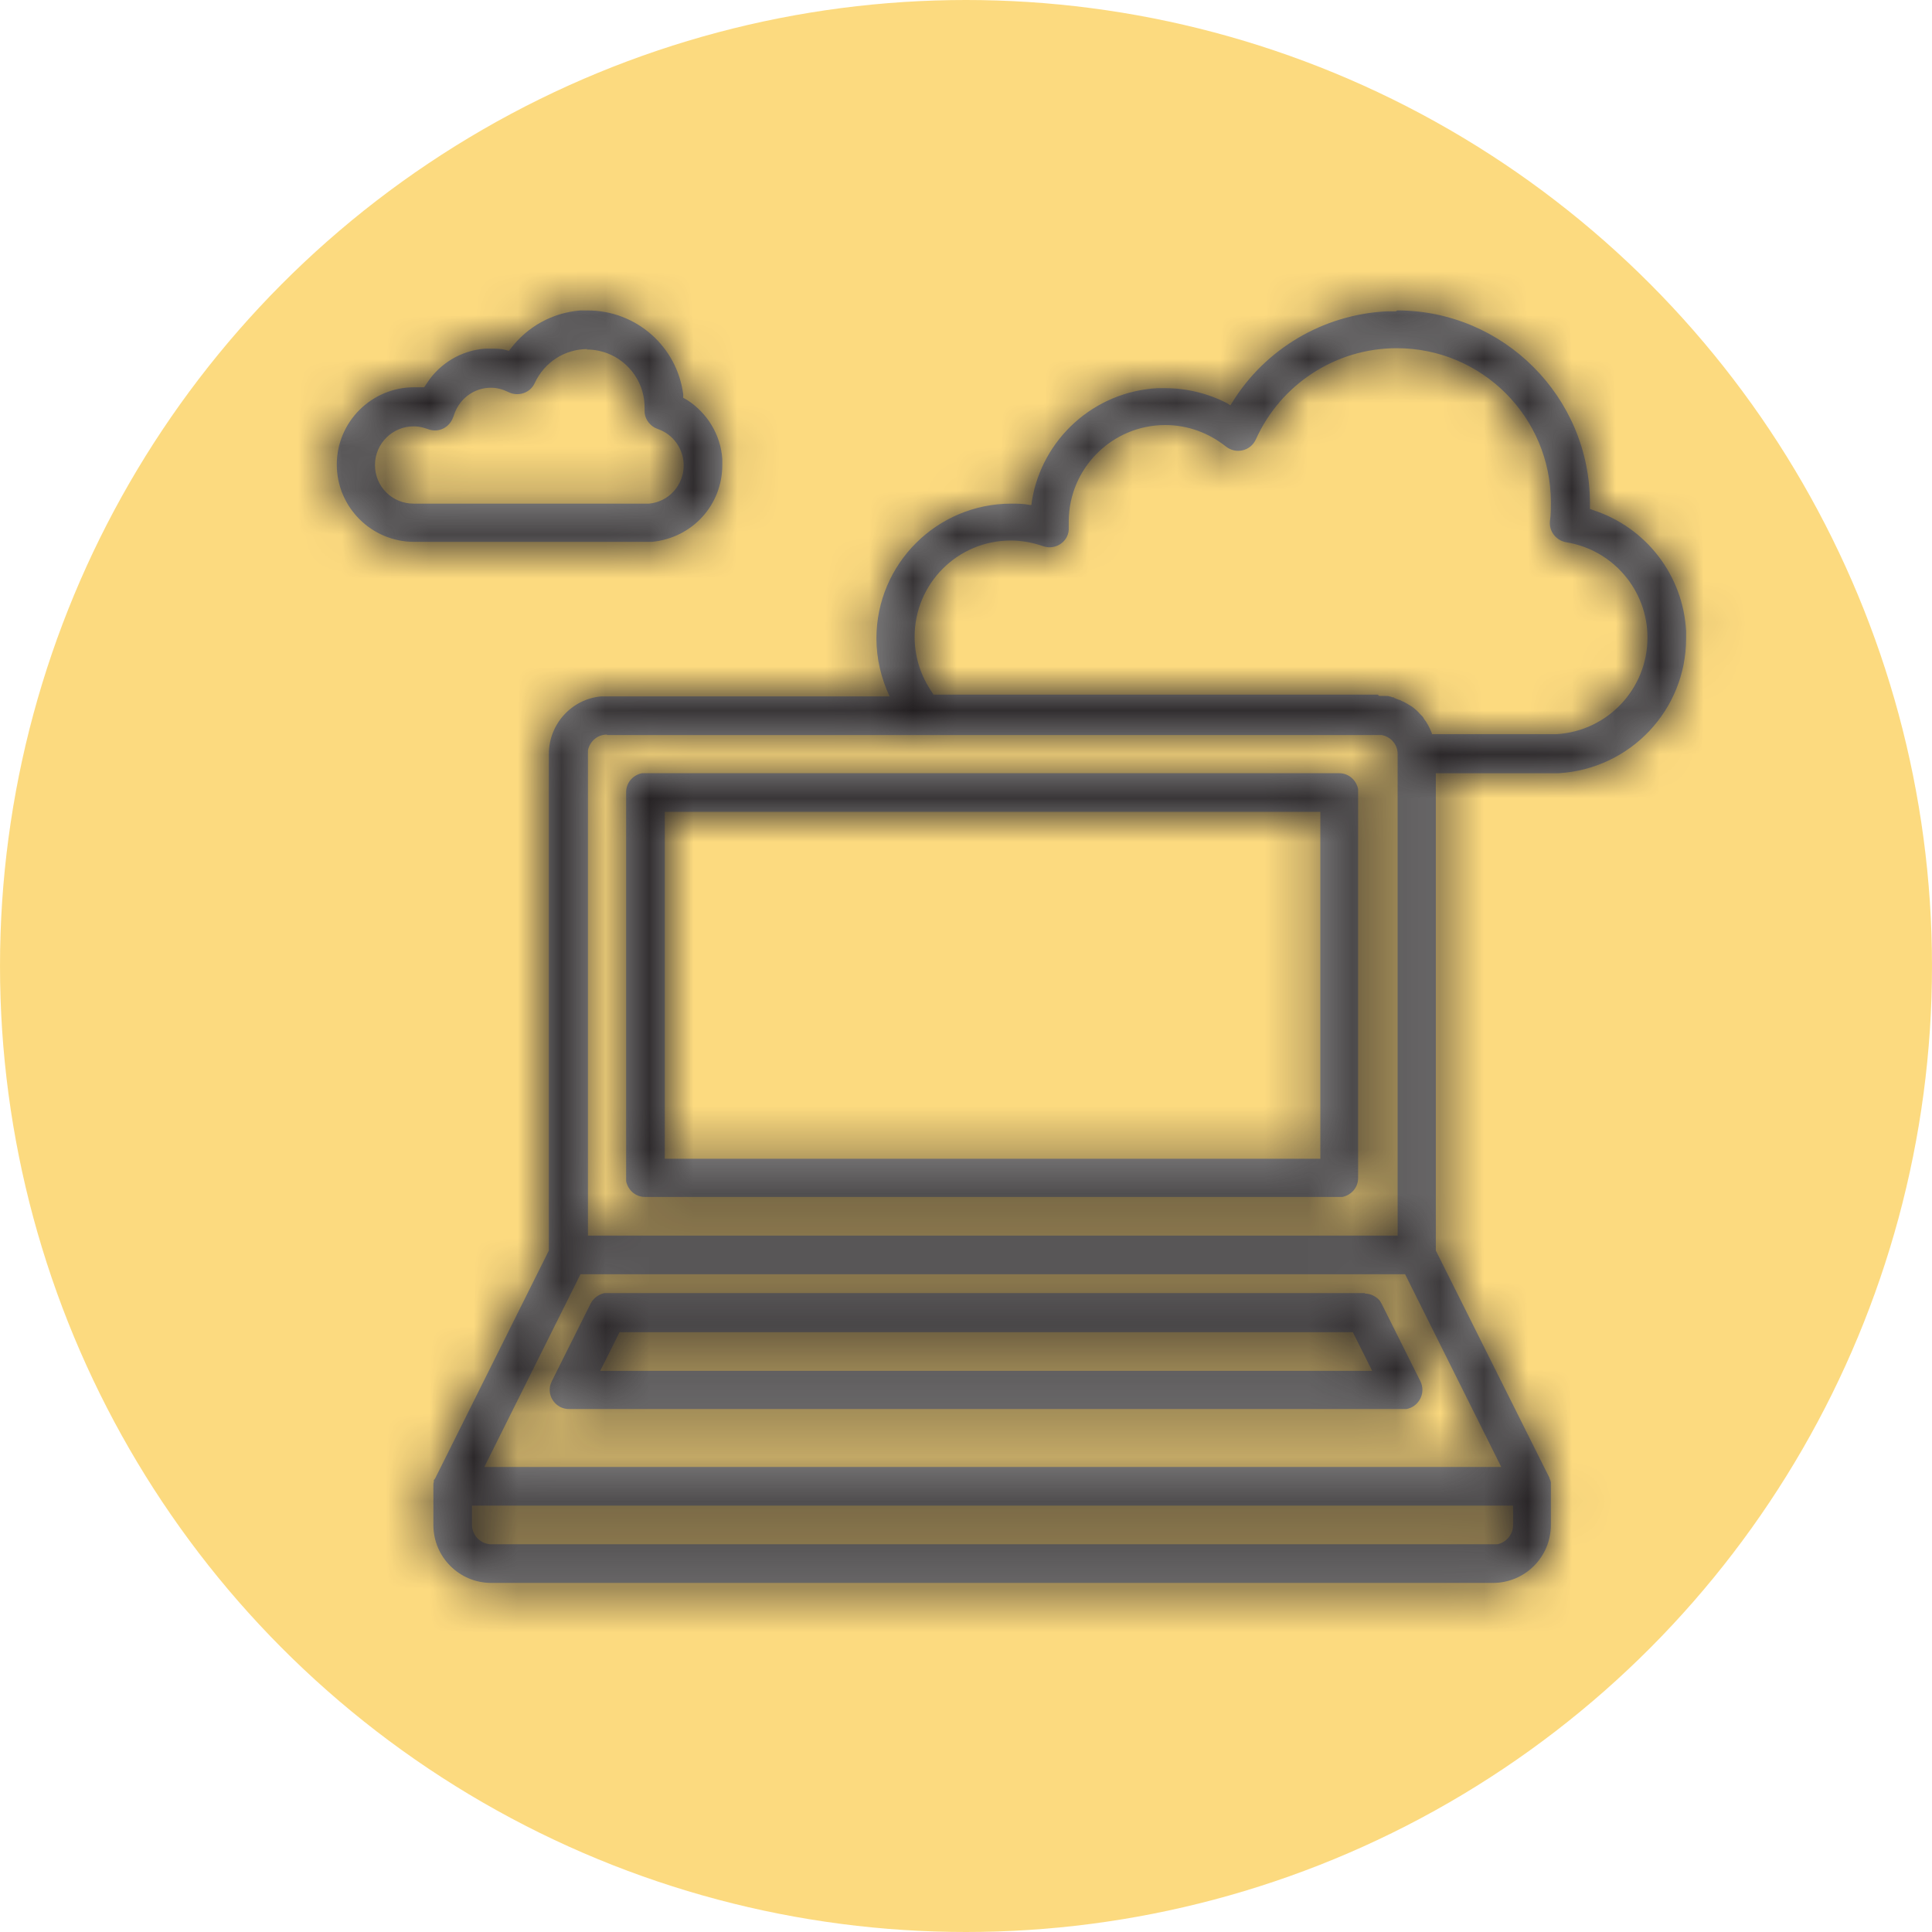 <?xml version="1.0" encoding="UTF-8"?>
<svg xmlns="http://www.w3.org/2000/svg" xmlns:xlink="http://www.w3.org/1999/xlink" viewBox="0 0 44 44">
  <defs>
    <style>
      .cls-1 {
        mask: url(#mask);
      }

      .cls-2 {
        fill: #fff;
      }

      .cls-2, .cls-3 {
        fill-rule: evenodd;
      }

      .cls-4 {
        fill: #979797;
      }

      .cls-5 {
        fill: #fab700;
        isolation: isolate;
        opacity: .5;
      }

      .cls-3 {
        fill: #221e20;
      }
    </style>
    <mask id="mask" x="3.29" y="2.68" width="38.63" height="38.63" maskUnits="userSpaceOnUse">
      <g id="mask-2">
        <path id="path-1-2" data-name="path-1" class="cls-2" d="M31.82,7.07c2.42,0,4.39,1.97,4.39,4.39h0v.13s.08.03.08.03c1.19.39,2.04,1.47,2.11,2.75h0v.17c0,1.63-1.27,2.97-2.9,3.07h-.17s-2.63,0-2.63,0v10.87s2.59,5.18,2.59,5.18c0,0,0,0,0,.01,0,.01.01.03.02.04,0,.01,0,.03.01.04v.03h0s0,.04,0,.06c0,0,0,0,0,.01v.88c0,.73-.59,1.32-1.32,1.32H11.19c-.73,0-1.32-.59-1.32-1.32v-.89s0-.03,0-.03h0s0,.03,0,.03v-.05s.01-.04.01-.04h0v-.05h.01,0s.01-.02.02-.03h0s2.59-5.19,2.59-5.19v-11.31c0-.68.52-1.25,1.19-1.31h.13s6.44,0,6.44,0c-.19-.41-.3-.85-.3-1.32,0-1.7,1.38-3.07,3.07-3.07.14,0,.28,0,.42.03h.04s.01-.09.01-.09c.23-1.41,1.41-2.49,2.86-2.57h.17c.5,0,.98.12,1.41.34h0l.08.05.04-.06c.75-1.22,2.07-2.01,3.53-2.08h.2ZM34.46,34.29H10.75v.44c0,.24.2.44.44.44h22.91c.2-.04.36-.22.36-.44v-.44ZM31.99,29.02H13.22l-2.19,4.39h23.16l-2.19-4.39ZM31.08,29.46c.14,0,.27.07.35.17l.04.07.88,1.76c.13.27-.04.58-.32.63h-.07s-19,0-19,0c-.3,0-.51-.29-.42-.57l.03-.07.88-1.76c.06-.12.18-.21.31-.24h.08s17.25,0,17.25,0ZM30.81,30.34H14.11l-.44.88h17.58l-.44-.88ZM13.82,16.73c-.22,0-.39.16-.43.36v.08s0,10.97,0,10.97h18.44v-10.97c0-.19-.12-.35-.29-.41l-.07-.02h-.08s-17.56,0-17.56,0ZM30.5,17.61c.22,0,.39.16.43.36v.08s0,8.78,0,8.78c0,.22-.16.39-.36.43h-.08s-15.8,0-15.8,0c-.22,0-.39-.16-.43-.36v-.08s0-8.78,0-8.78c0-.22.16-.39.36-.43h.08s15.8,0,15.8,0ZM30.07,18.49h-14.93v7.9h14.93v-7.9ZM31.41,15.85h.04s.06,0,.06,0c0,0,.01,0,.02,0,.02,0,.03,0,.05,0,.02,0,.04,0,.06.01.02,0,.05.01.07.02.02,0,.04,0,.05.02.02,0,.03.01.05.02.02,0,.04.02.06.02.02,0,.04.02.06.03.02,0,.03.01.05.02.06.03.12.07.17.1.01,0,.02.02.03.02.05.04.11.09.15.14,0,0,.01.01.02.02l-.02-.02s.04.04.06.06c.02.02.03.04.04.06.07.09.13.2.17.31l-.03-.07s.03.06.04.09v.02s2.7,0,2.7,0h.14c1.16-.07,2.07-1.03,2.07-2.2,0-1.08-.79-2-1.85-2.17-.23-.04-.4-.25-.37-.49.02-.14.02-.28.02-.42,0-1.94-1.57-3.51-3.51-3.51-1.4,0-2.65.83-3.21,2.08-.12.26-.45.34-.68.16-.39-.31-.87-.49-1.38-.49-1.21,0-2.19.98-2.2,2.18h0v.15c.02.31-.29.53-.58.43-.23-.08-.48-.13-.74-.13-1.21,0-2.19.98-2.19,2.19,0,.43.12.83.34,1.18h0l.09.14h10.12ZM13.38,7.07c1.12,0,2.04.83,2.18,1.91h0v.08s.09.05.09.05c.45.29.76.78.8,1.34h0v.14c0,.91-.68,1.66-1.6,1.75h-.15s-5.27,0-5.27,0c-.97,0-1.76-.79-1.76-1.76s.79-1.76,1.76-1.76c.06,0,.11,0,.17,0h.06s.06-.09.06-.09c.29-.45.78-.75,1.33-.79h.14c.11,0,.22,0,.33.03h0l.07.02.04-.05c.38-.5.95-.82,1.59-.87h.16ZM13.38,7.95c-.52,0-.98.3-1.2.77-.1.23-.38.32-.6.21-.12-.06-.26-.1-.4-.1-.4,0-.74.27-.85.65h0l-.03.07c-.1.21-.34.31-.56.22h0l-.1-.03c-.07-.02-.14-.03-.22-.03-.48,0-.88.39-.88.88s.39.88.88.88h5.25s.11,0,.11,0c.45-.04.79-.42.79-.87,0-.38-.24-.71-.59-.83h0l-.07-.03c-.14-.08-.24-.23-.23-.4h0v-.06c0-.73-.59-1.32-1.32-1.32Z"/>
      </g>
    </mask>
  </defs>
  <g id="Ebene_2">
    <circle class="cls-5" cx="22" cy="22" r="22"/>
  </g>
  <g id="Ebene_1">
    <g id="icon_x2F_anywhere_x5F_office">
      <g id="_xD83C__xDD71__xFE0F__x2F_color_x2F_nearly_x5F_black">
        <g id="Mask">
          <path id="path-1" class="cls-4" d="M31.82,7.07c2.42,0,4.39,1.97,4.39,4.39h0v.13s.08.03.08.03c1.19.39,2.04,1.47,2.11,2.75h0v.17c0,1.63-1.27,2.97-2.9,3.07h-.17s-2.63,0-2.63,0v10.87s2.59,5.18,2.59,5.18c0,0,0,0,0,.01,0,.01.01.03.02.04,0,.01,0,.03.01.04v.03h0s0,.04,0,.06c0,0,0,0,0,.01v.88c0,.73-.59,1.32-1.32,1.32H11.19c-.73,0-1.32-.59-1.32-1.32v-.89s0-.03,0-.03h0s0,.03,0,.03v-.05s.01-.04.01-.04h0v-.05h.01,0s.01-.02.02-.03h0s2.59-5.19,2.59-5.19v-11.31c0-.68.52-1.25,1.19-1.31h.13s6.44,0,6.44,0c-.19-.41-.3-.85-.3-1.32,0-1.7,1.38-3.07,3.07-3.07.14,0,.28,0,.42.03h.04s.01-.09.01-.09c.23-1.41,1.41-2.49,2.86-2.57h.17c.5,0,.98.12,1.41.34h0l.08.05.04-.06c.75-1.22,2.07-2.01,3.53-2.08h.2ZM34.46,34.29H10.75v.44c0,.24.2.44.44.44h22.91c.2-.04.36-.22.36-.44v-.44ZM31.99,29.02H13.22l-2.19,4.39h23.16l-2.19-4.39ZM31.08,29.46c.14,0,.27.07.35.17l.04.07.88,1.76c.13.27-.04.58-.32.63h-.07s-19,0-19,0c-.3,0-.51-.29-.42-.57l.03-.07.88-1.76c.06-.12.18-.21.31-.24h.08s17.25,0,17.25,0ZM30.81,30.34H14.11l-.44.88h17.58l-.44-.88ZM13.82,16.73c-.22,0-.39.16-.43.36v.08s0,10.97,0,10.97h18.44v-10.97c0-.19-.12-.35-.29-.41l-.07-.02h-.08s-17.56,0-17.56,0ZM30.5,17.61c.22,0,.39.16.43.36v.08s0,8.78,0,8.78c0,.22-.16.39-.36.43h-.08s-15.8,0-15.8,0c-.22,0-.39-.16-.43-.36v-.08s0-8.78,0-8.78c0-.22.16-.39.36-.43h.08s15.8,0,15.8,0ZM30.07,18.49h-14.93v7.9h14.93v-7.9ZM31.41,15.85h.04s.06,0,.06,0c0,0,.01,0,.02,0,.02,0,.03,0,.05,0,.02,0,.04,0,.06.01.02,0,.05.01.07.02.02,0,.04,0,.05.02.02,0,.03.01.05.02.02,0,.04.02.06.02.02,0,.04.02.06.03.02,0,.03.01.05.02.06.03.12.07.17.1.01,0,.02.02.03.02.05.04.11.09.15.14,0,0,.01.01.02.02l-.02-.02s.04.04.06.06c.02.02.03.04.04.06.07.09.13.2.17.31l-.03-.07s.03.06.04.09v.02s2.7,0,2.7,0h.14c1.16-.07,2.07-1.03,2.07-2.2,0-1.08-.79-2-1.85-2.17-.23-.04-.4-.25-.37-.49.02-.14.02-.28.02-.42,0-1.94-1.57-3.51-3.51-3.51-1.4,0-2.65.83-3.21,2.08-.12.26-.45.34-.68.16-.39-.31-.87-.49-1.38-.49-1.21,0-2.19.98-2.2,2.18h0v.15c.02.31-.29.53-.58.43-.23-.08-.48-.13-.74-.13-1.21,0-2.19.98-2.19,2.19,0,.43.12.83.34,1.18h0l.09.14h10.12ZM13.38,7.07c1.12,0,2.04.83,2.18,1.91h0v.08s.09.05.09.05c.45.29.76.78.8,1.34h0v.14c0,.91-.68,1.66-1.6,1.75h-.15s-5.27,0-5.27,0c-.97,0-1.76-.79-1.76-1.76s.79-1.76,1.76-1.76c.06,0,.11,0,.17,0h.06s.06-.09.06-.09c.29-.45.78-.75,1.33-.79h.14c.11,0,.22,0,.33.03h0l.07.02.04-.05c.38-.5.95-.82,1.59-.87h.16ZM13.38,7.95c-.52,0-.98.3-1.2.77-.1.23-.38.32-.6.21-.12-.06-.26-.1-.4-.1-.4,0-.74.27-.85.65h0l-.03.07c-.1.21-.34.31-.56.22h0l-.1-.03c-.07-.02-.14-.03-.22-.03-.48,0-.88.39-.88.88s.39.88.88.88h5.25s.11,0,.11,0c.45-.04.79-.42.79-.87,0-.38-.24-.71-.59-.83h0l-.07-.03c-.14-.08-.24-.23-.23-.4h0v-.06c0-.73-.59-1.32-1.32-1.32Z"/>
        </g>
        <g class="cls-1">
          <g id="Group">
            <g id="_xD83C__xDD71__xFE0F__x2F_color_x2F_nearly_x5F_black-2" data-name="_xD83C__xDD71__xFE0F__x2F_color_x2F_nearly_x5F_black">
              <polygon id="color" class="cls-3" points="3.29 41.32 3.29 2.68 41.92 2.68 41.92 41.32 3.29 41.32"/>
            </g>
          </g>
        </g>
      </g>
    </g>
  </g>
</svg>